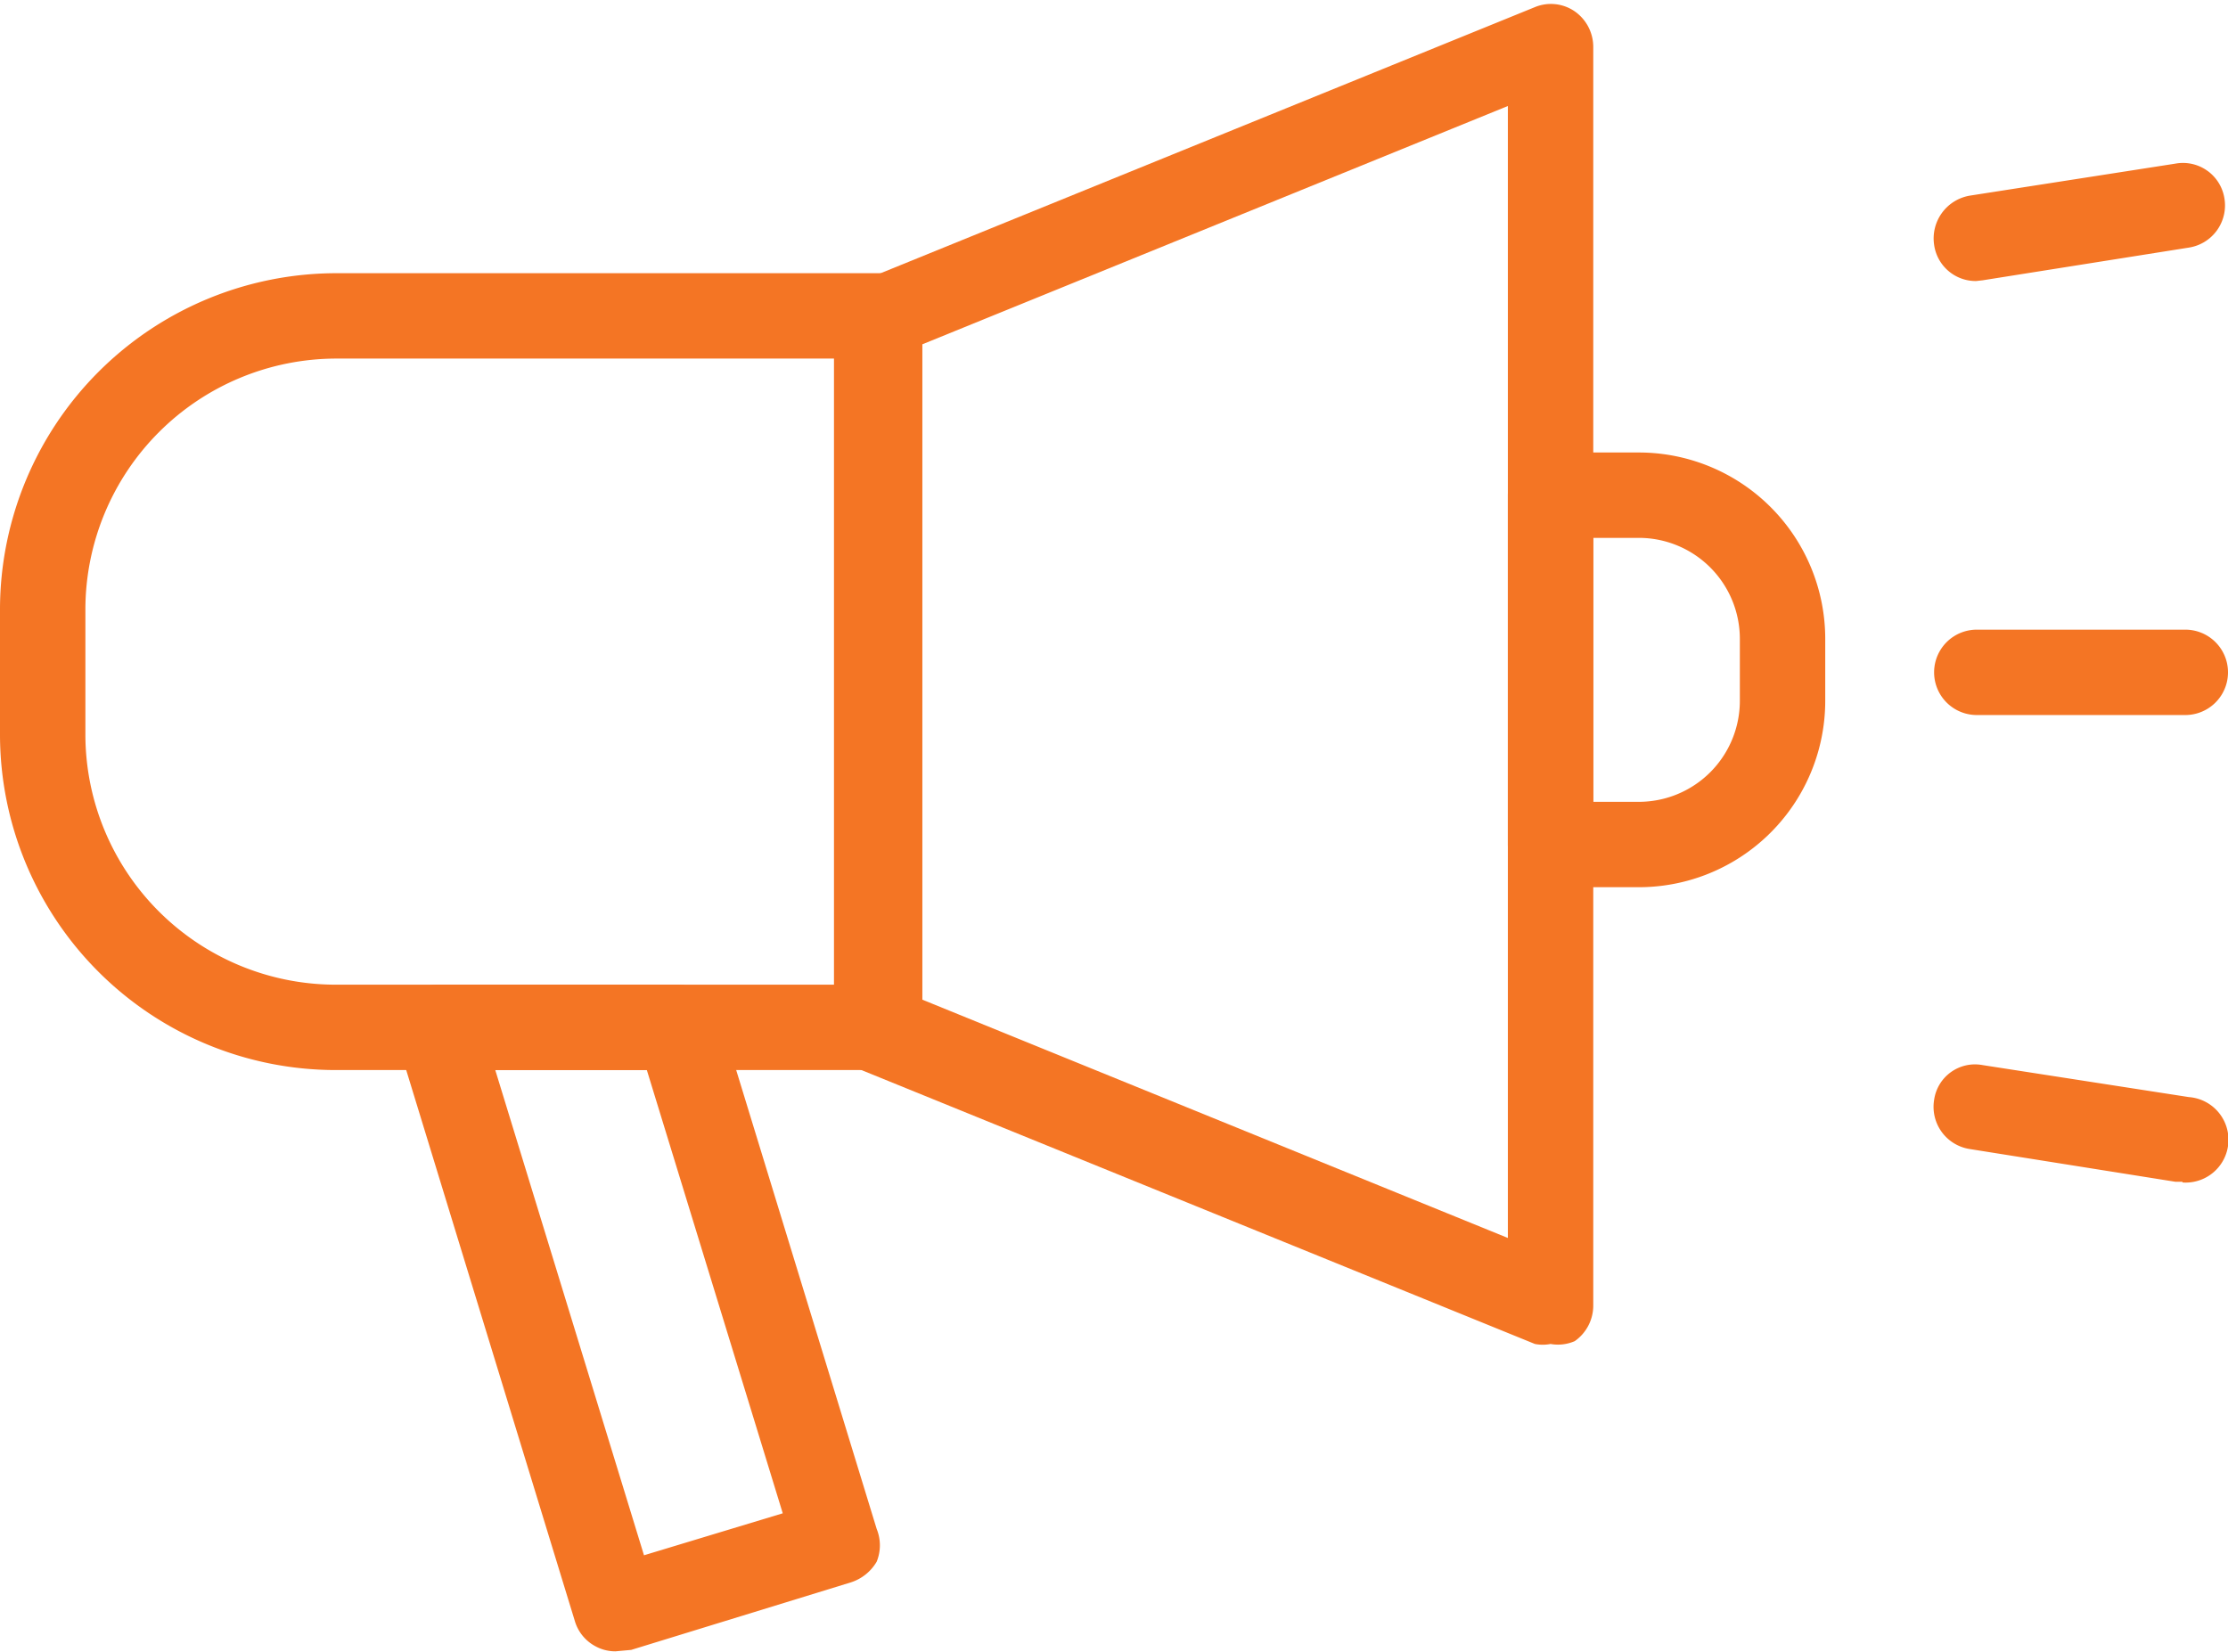 <svg id="Layer_2" data-name="Layer 2" xmlns="http://www.w3.org/2000/svg" viewBox="0 0 31.31 23.22"><title>promotions-hover</title><path d="M406.49,409.76a.57.57,0,0,1-.22,0l-9.44-3.84a.6.6,0,0,1-.37-.56v-10a.6.6,0,0,1,.37-.55l9.44-3.84a.59.59,0,0,1,.56.06.61.61,0,0,1,.26.5v17.69a.61.61,0,0,1-.26.5A.59.59,0,0,1,406.49,409.76Zm-8.83-4.84,8.23,3.35V392.36l-8.23,3.35Z" transform="translate(-384.7 -390.87)" style="fill:#f47524"/><path d="M397.06,405.91h-7.64a4.72,4.72,0,0,1-4.72-4.71v-1.77a4.73,4.73,0,0,1,4.72-4.72h7.64a.6.6,0,0,1,.6.6v10A.6.6,0,0,1,397.06,405.91Zm-7.64-10a3.53,3.53,0,0,0-3.52,3.52v1.77a3.52,3.52,0,0,0,3.52,3.51h7v-8.8Z" transform="translate(-384.7 -390.87)" style="fill:#f47524"/><path d="M407.73,403.34h-1.24a.6.6,0,0,1-.6-.6v-4.91a.6.6,0,0,1,.6-.6h1.24a2.62,2.62,0,0,1,2.62,2.62v.87A2.62,2.62,0,0,1,407.73,403.34Zm-.64-1.2h.64a1.42,1.42,0,0,0,1.42-1.42v-.87a1.42,1.42,0,0,0-1.42-1.42h-.64Z" transform="translate(-384.7 -390.87)" style="fill:#f47524"/><path d="M393.35,414.08a.58.58,0,0,1-.28-.07.59.59,0,0,1-.29-.35l-2.5-8.17a.59.59,0,0,1,.09-.53.58.58,0,0,1,.48-.25h3.38a.61.61,0,0,1,.58.43l2.21,7.22a.61.61,0,0,1,0,.46.65.65,0,0,1-.36.29l-3.09.95Zm-1.69-8.17,2.09,6.82,1.95-.59-1.91-6.23Z" transform="translate(-384.7 -390.87)" style="fill:#f47524"/><path d="M415.41,400.92h-2.93a.6.6,0,0,1,0-1.2h2.93a.6.6,0,0,1,0,1.2Z" transform="translate(-384.7 -390.87)" style="fill:#f47524"/><path d="M412.47,394.82a.59.59,0,0,1-.59-.51.61.61,0,0,1,.5-.69l2.89-.45a.59.59,0,0,1,.69.49.6.6,0,0,1-.5.69l-2.9.46Z" transform="translate(-384.7 -390.87)" style="fill:#f47524"/><path d="M415.37,407.48h-.1l-2.89-.46a.6.6,0,0,1-.5-.69.58.58,0,0,1,.68-.49l2.9.45a.6.6,0,0,1-.09,1.2Z" transform="translate(-384.7 -390.87)" style="fill:#f47524"/></svg>